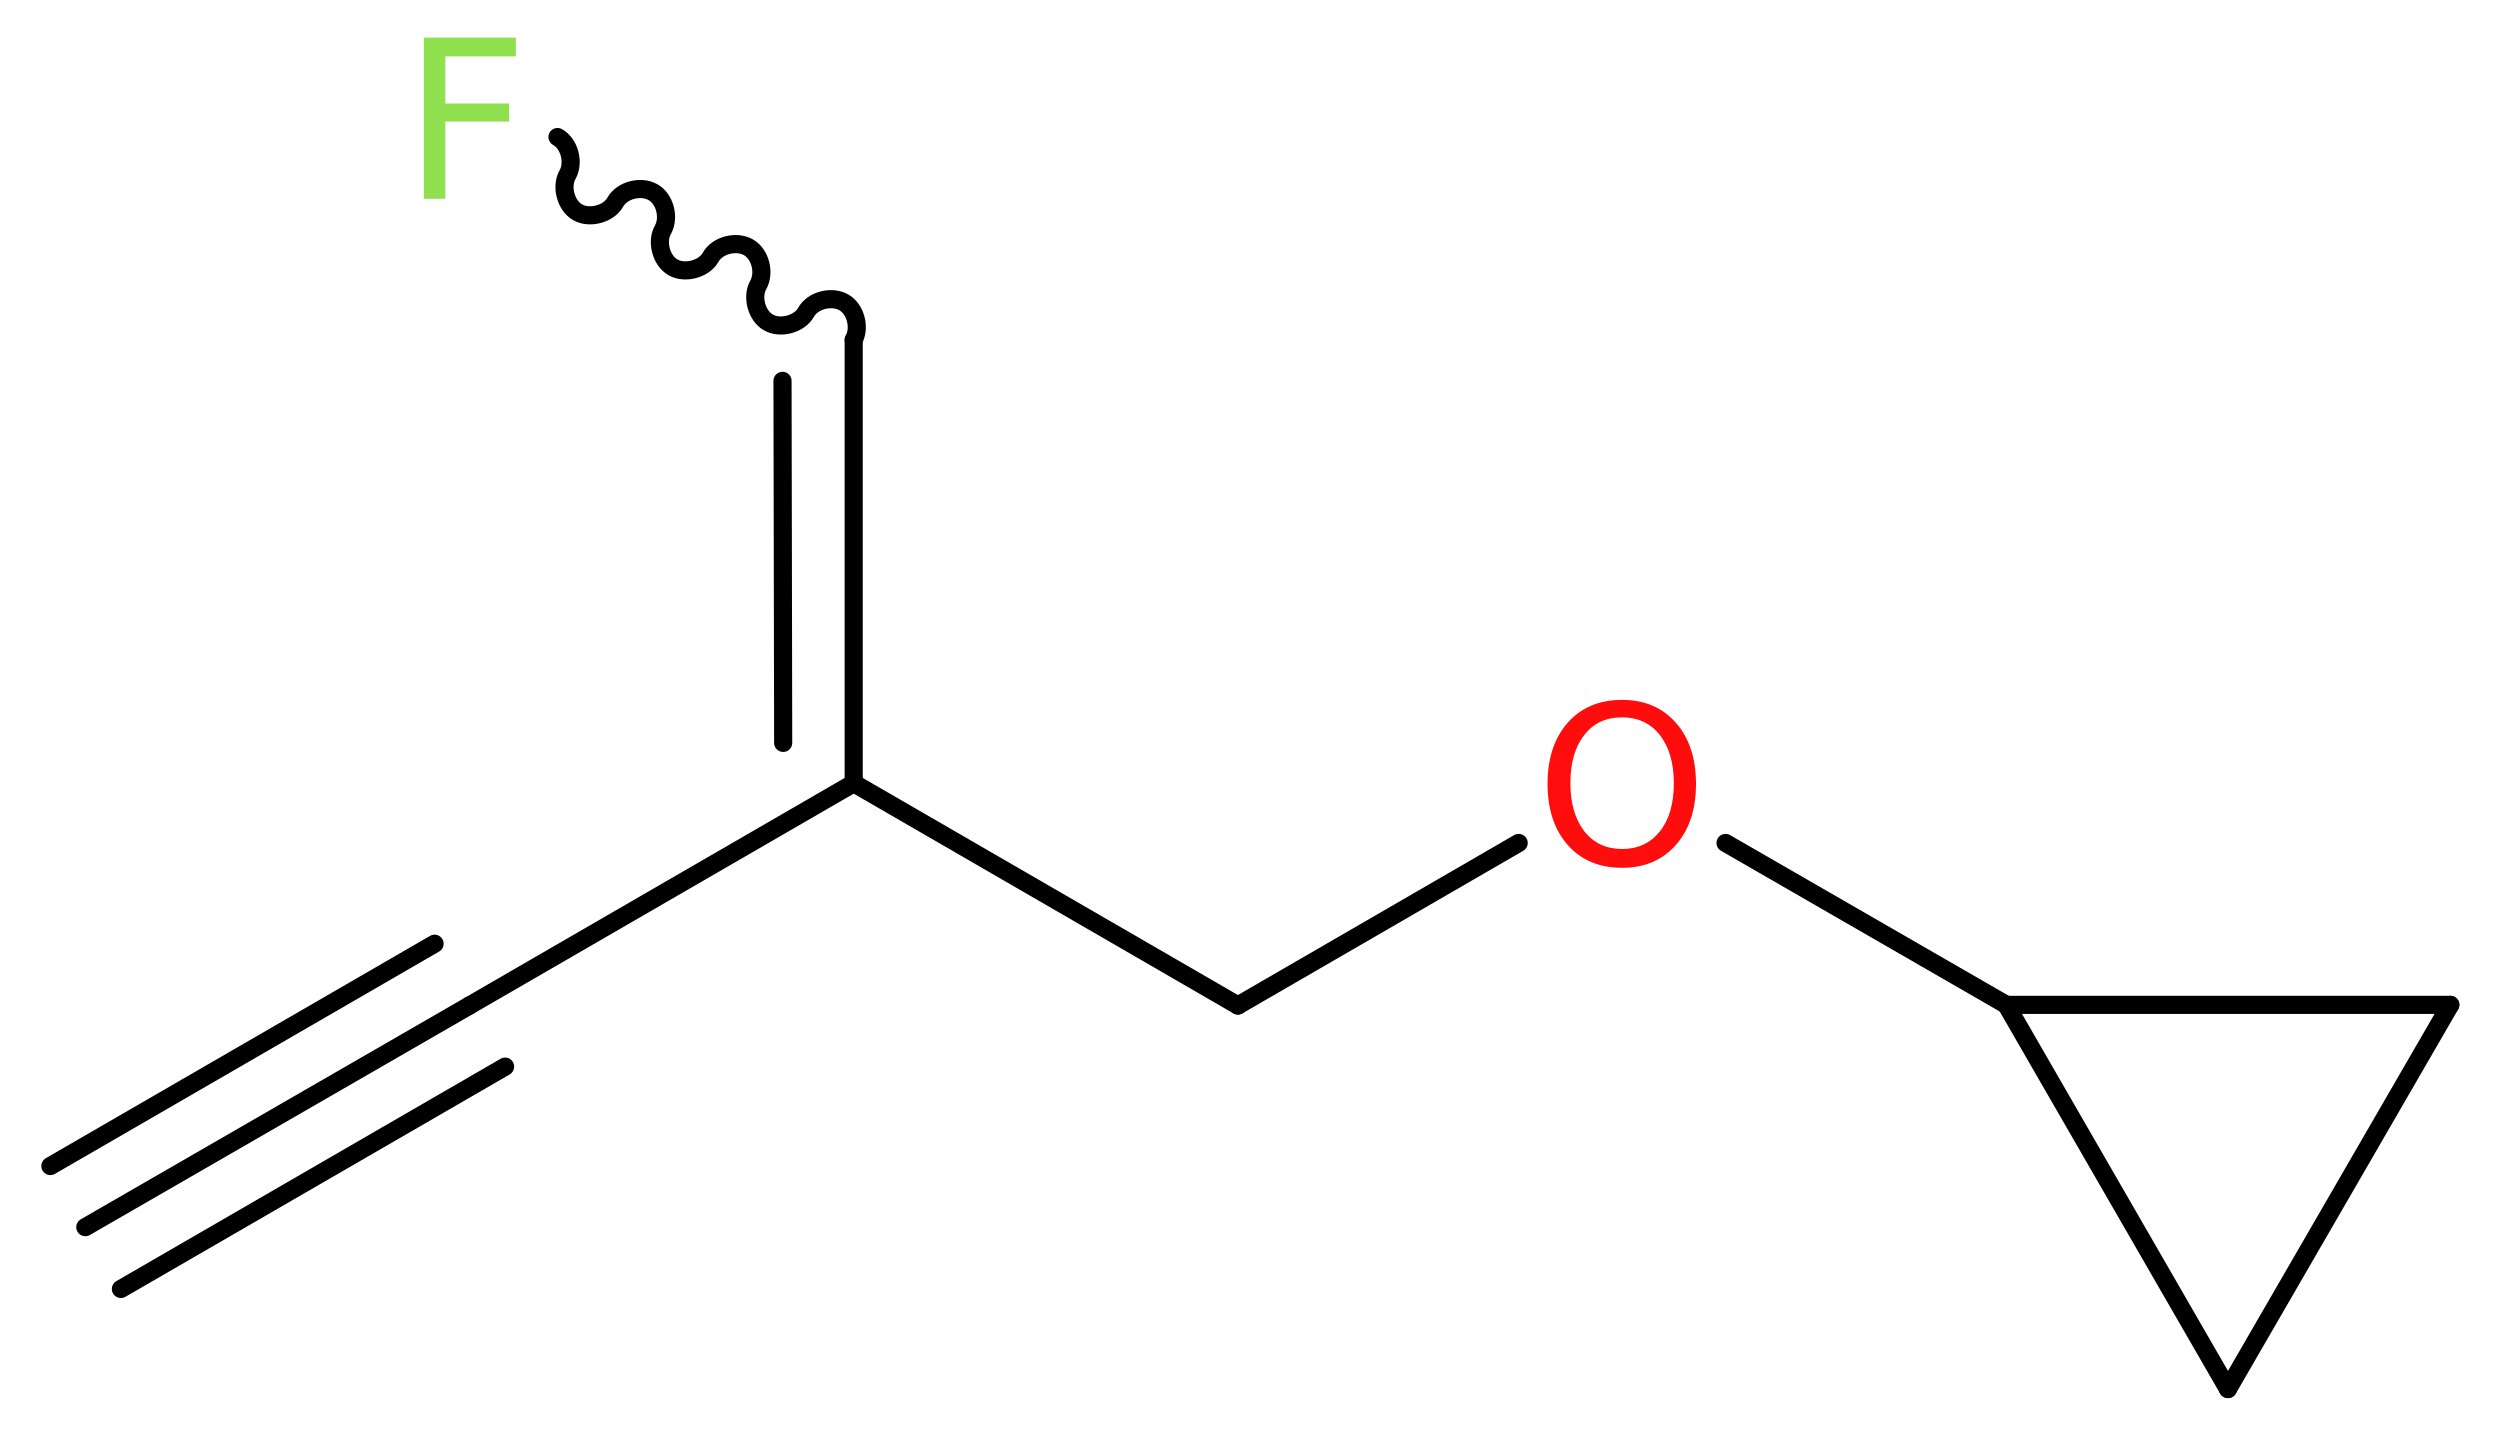 <?xml version='1.0' encoding='UTF-8'?>
<!DOCTYPE svg PUBLIC "-//W3C//DTD SVG 1.1//EN" "http://www.w3.org/Graphics/SVG/1.1/DTD/svg11.dtd">
<svg version='1.2' xmlns='http://www.w3.org/2000/svg' xmlns:xlink='http://www.w3.org/1999/xlink' width='37.22mm' height='21.43mm' viewBox='0 0 37.22 21.43'>
  <desc>Generated by the Chemistry Development Kit (http://github.com/cdk)</desc>
  <g stroke-linecap='round' stroke-linejoin='round' stroke='#000000' stroke-width='.27' fill='#90E050'>
    <rect x='.0' y='.0' width='38.0' height='22.0' fill='#FFFFFF' stroke='none'/>
    <g id='mol1' class='mol'>
      <g id='mol1bnd1' class='bond'>
        <line x1='1.27' y1='18.27' x2='6.99' y2='14.97'/>
        <line x1='.75' y1='17.36' x2='6.47' y2='14.05'/>
        <line x1='1.8' y1='19.19' x2='7.52' y2='15.88'/>
      </g>
      <line id='mol1bnd2' class='bond' x1='6.99' y1='14.97' x2='12.71' y2='11.66'/>
      <g id='mol1bnd3' class='bond'>
        <line x1='12.71' y1='5.06' x2='12.71' y2='11.66'/>
        <line x1='11.65' y1='5.67' x2='11.66' y2='11.06'/>
      </g>
      <path id='mol1bnd4' class='bond' d='M12.71 5.06c.1 -.18 .03 -.46 -.15 -.56c-.18 -.1 -.46 -.03 -.56 .15c-.1 .18 -.39 .25 -.56 .15c-.18 -.1 -.25 -.39 -.15 -.56c.1 -.18 .03 -.46 -.15 -.56c-.18 -.1 -.46 -.03 -.56 .15c-.1 .18 -.39 .25 -.56 .15c-.18 -.1 -.25 -.39 -.15 -.56c.1 -.18 .03 -.46 -.15 -.56c-.18 -.1 -.46 -.03 -.56 .15c-.1 .18 -.39 .25 -.56 .15c-.18 -.1 -.25 -.39 -.15 -.56c.1 -.18 .03 -.46 -.15 -.56' fill='none' stroke='#000000' stroke-width='.27'/>
      <line id='mol1bnd5' class='bond' x1='12.71' y1='11.66' x2='18.43' y2='14.97'/>
      <line id='mol1bnd6' class='bond' x1='18.43' y1='14.97' x2='22.61' y2='12.55'/>
      <line id='mol1bnd7' class='bond' x1='25.69' y1='12.55' x2='29.87' y2='14.96'/>
      <line id='mol1bnd8' class='bond' x1='29.87' y1='14.96' x2='36.48' y2='14.96'/>
      <line id='mol1bnd9' class='bond' x1='36.48' y1='14.96' x2='33.17' y2='20.68'/>
      <line id='mol1bnd10' class='bond' x1='29.87' y1='14.96' x2='33.17' y2='20.68'/>
      <path id='mol1atm5' class='atom' d='M6.3 .56h1.38v.28h-1.05v.7h.95v.27h-.95v1.15h-.32v-2.4z' stroke='none'/>
      <path id='mol1atm7' class='atom' d='M24.15 10.68q-.36 .0 -.56 .26q-.21 .26 -.21 .72q.0 .45 .21 .72q.21 .26 .56 .26q.35 .0 .56 -.26q.21 -.26 .21 -.72q.0 -.45 -.21 -.72q-.21 -.26 -.56 -.26zM24.15 10.42q.5 .0 .8 .34q.3 .34 .3 .91q.0 .57 -.3 .91q-.3 .34 -.8 .34q-.51 .0 -.81 -.34q-.3 -.34 -.3 -.91q.0 -.57 .3 -.91q.3 -.34 .81 -.34z' stroke='none' fill='#FF0D0D'/>
    </g>
  </g>
</svg>
